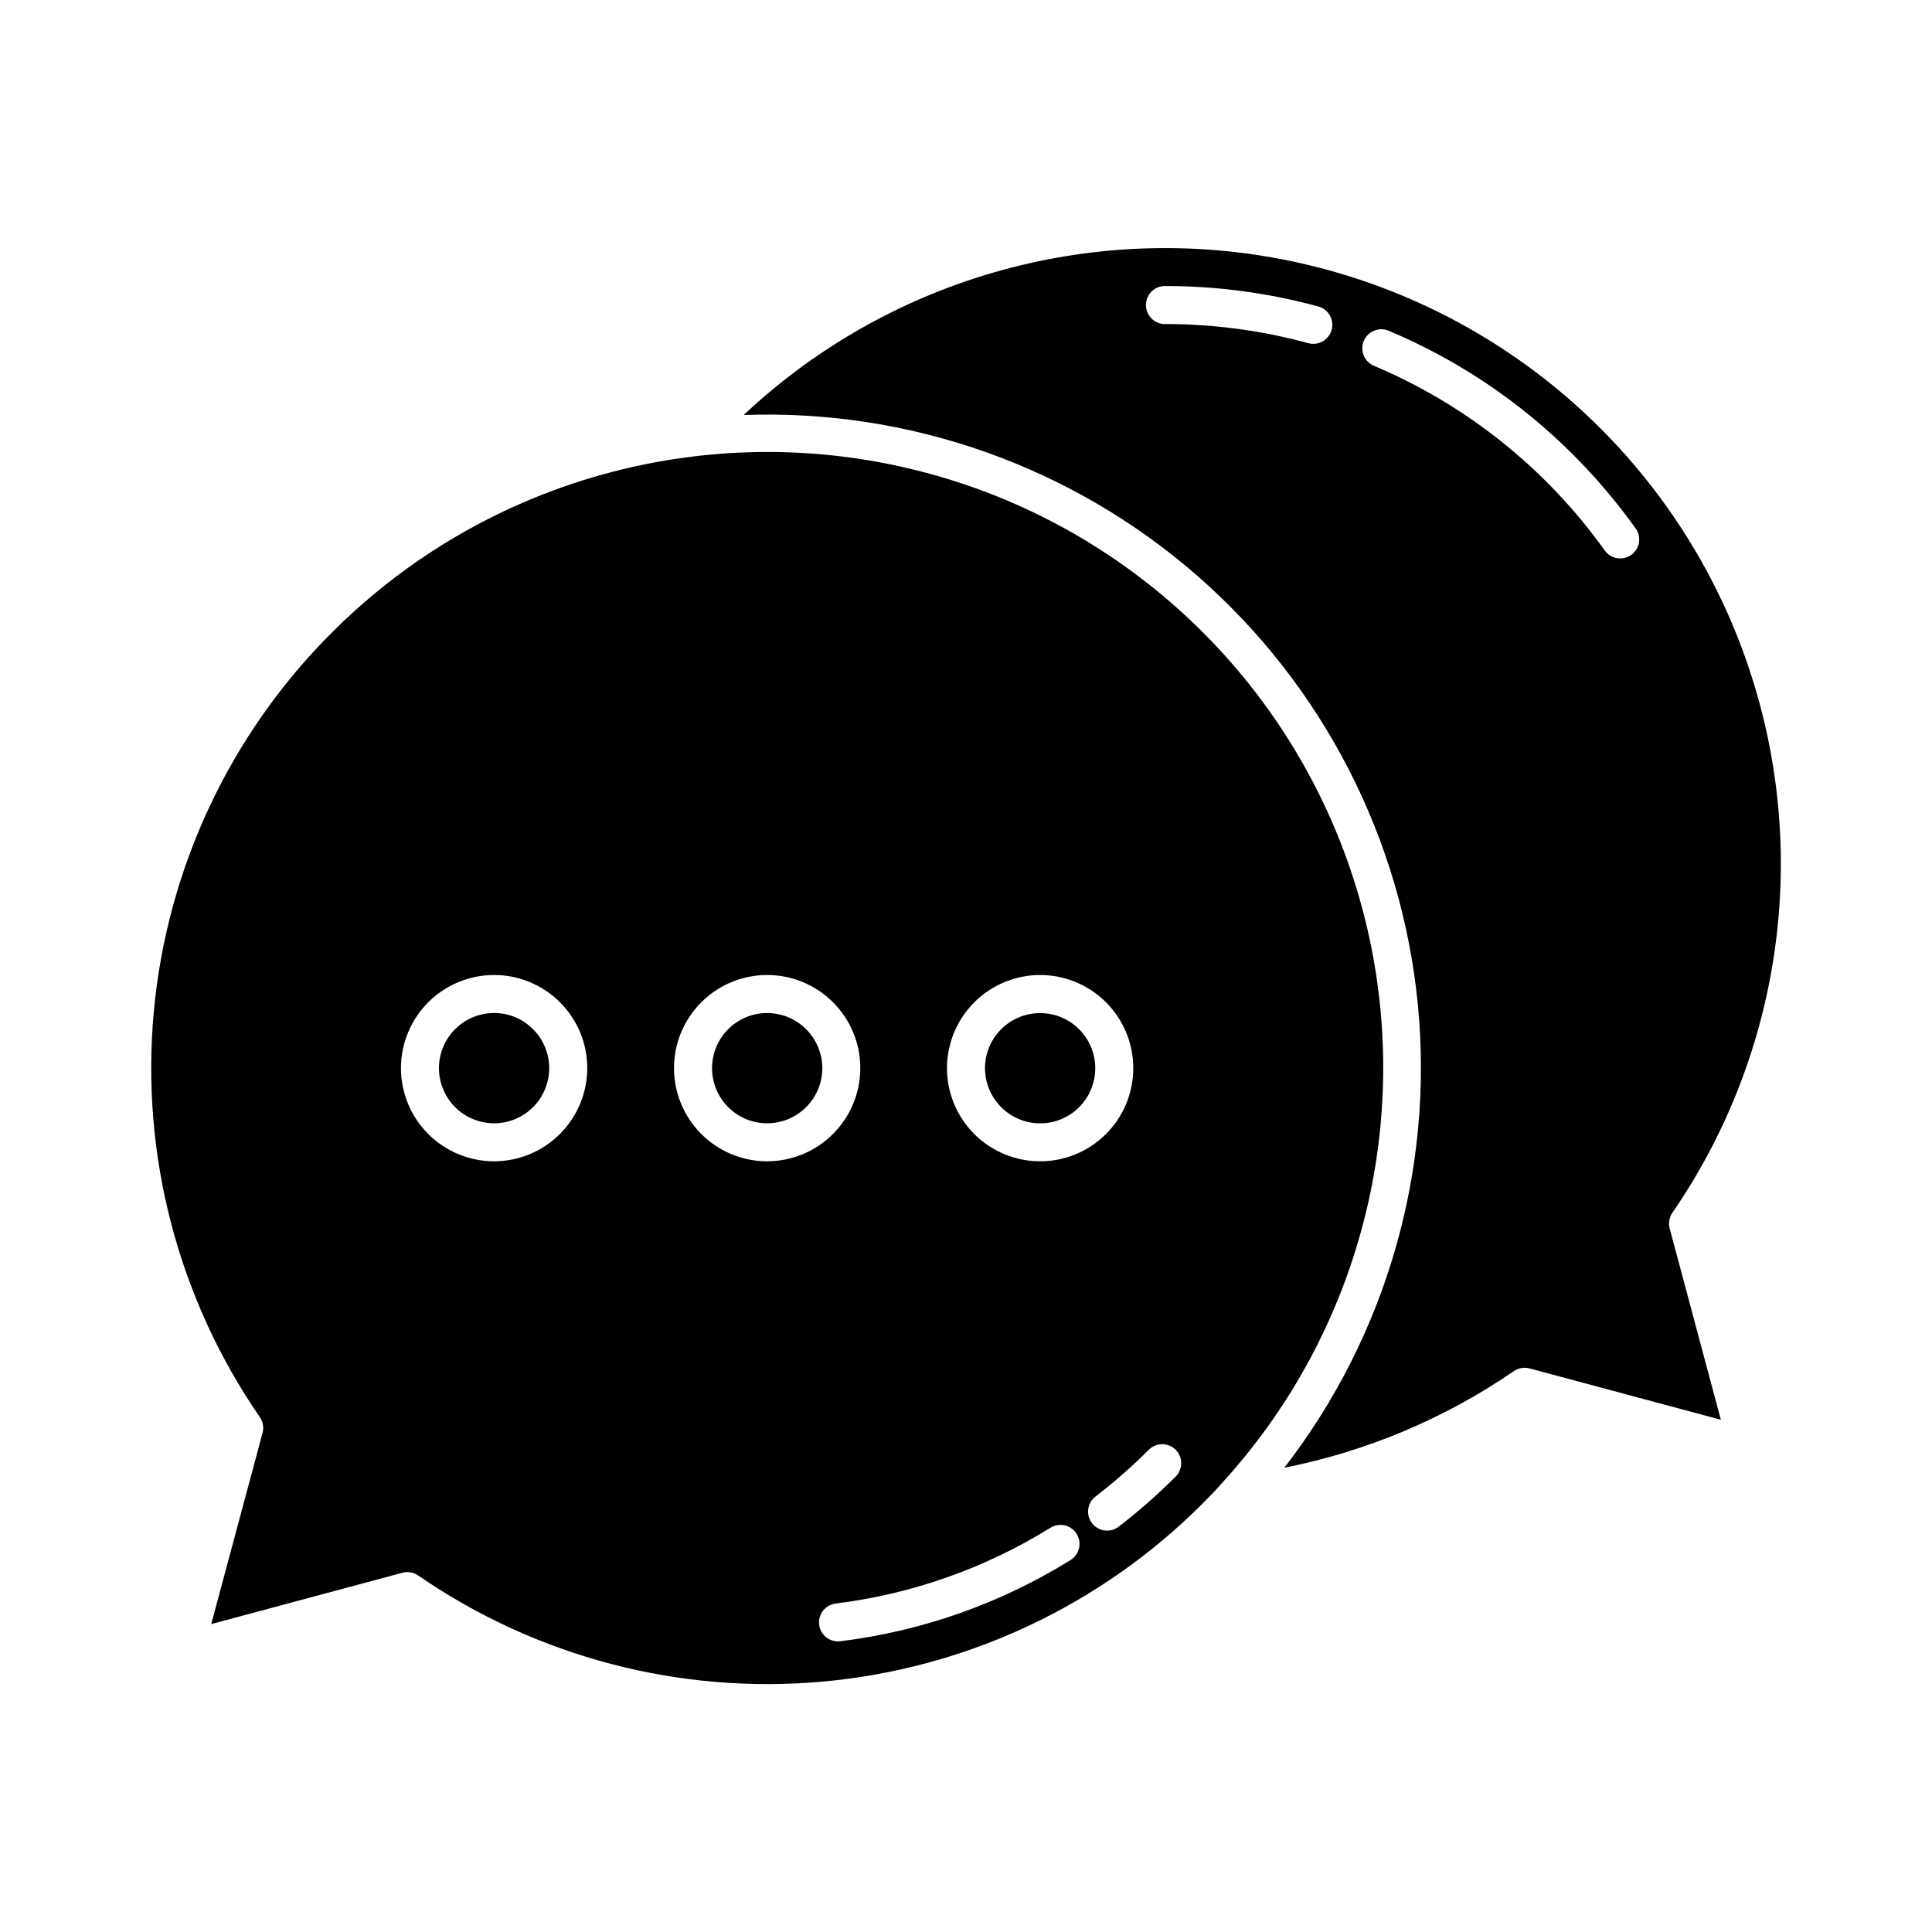<?xml version="1.0" encoding="UTF-8"?>
<!-- Uploaded to: SVG Repo, www.svgrepo.com, Generator: SVG Repo Mixer Tools -->
<svg fill="#000000" width="800px" height="800px" version="1.1" viewBox="144 144 512 512" xmlns="http://www.w3.org/2000/svg">
 <path d="m361.92 427.07c0 3.875-1.539 7.594-4.281 10.332-2.738 2.742-6.457 4.281-10.332 4.281s-7.59-1.539-10.328-4.281c-2.742-2.738-4.281-6.457-4.281-10.332s1.539-7.59 4.281-10.328c2.738-2.742 6.453-4.281 10.328-4.281 3.875 0.008 7.586 1.547 10.324 4.289 2.738 2.738 4.281 6.449 4.289 10.32zm-86.984-14.609c-3.875 0-7.59 1.539-10.332 4.281-2.738 2.738-4.277 6.453-4.277 10.328s1.539 7.594 4.277 10.332c2.742 2.742 6.457 4.281 10.332 4.281s7.59-1.539 10.332-4.281c2.738-2.738 4.277-6.457 4.277-10.332-0.004-3.871-1.543-7.586-4.281-10.328-2.738-2.742-6.453-4.285-10.328-4.297zm144.71 29.238c3.875 0 7.59-1.539 10.328-4.281 2.742-2.738 4.281-6.457 4.281-10.332s-1.539-7.59-4.281-10.328c-2.738-2.742-6.453-4.281-10.328-4.281s-7.594 1.539-10.332 4.281c-2.742 2.738-4.281 6.453-4.281 10.328 0.008 3.875 1.551 7.586 4.289 10.324s6.449 4.281 10.324 4.289zm48.535 94.938-0.086 0.102c-1.707 1.98-3.527 3.856-5.406 5.727-26.949 26.992-62.508 43.68-100.49 47.16-37.984 3.477-75.984-6.473-107.39-28.117-1.215-0.84-2.742-1.102-4.168-0.715l-50.664 13.609 13.605-50.68c0.383-1.426 0.117-2.949-0.723-4.168-21.641-31.406-31.586-69.402-28.105-107.39 3.481-37.98 20.168-73.539 47.156-100.49 40.535-40.605 99.418-56.941 155.08-43.016 55.66 13.922 99.918 56.059 116.56 110.97 16.641 54.91 3.219 114.52-35.352 157zm-73.223-109.57c0 6.551 2.602 12.828 7.231 17.457 4.629 4.629 10.91 7.231 17.457 7.231 6.547 0 12.824-2.602 17.453-7.231 4.633-4.629 7.231-10.906 7.231-17.457 0-6.547-2.598-12.824-7.231-17.453-4.629-4.629-10.906-7.231-17.453-7.231-6.547 0.008-12.816 2.613-17.445 7.242-4.629 4.625-7.231 10.898-7.242 17.441zm-95.324 0h-0.004c0-6.547-2.598-12.824-7.231-17.453-4.629-4.629-10.906-7.231-17.453-7.231s-12.828 2.602-17.457 7.231c-4.629 4.629-7.231 10.906-7.231 17.453 0 6.551 2.602 12.828 7.231 17.457 4.629 4.629 10.91 7.231 17.457 7.231 6.543-0.008 12.816-2.613 17.441-7.242 4.629-4.625 7.234-10.898 7.242-17.445zm72.363 0h-0.004c0-6.547-2.602-12.824-7.231-17.453-4.629-4.629-10.906-7.231-17.457-7.231-6.547 0-12.824 2.602-17.453 7.231-4.633 4.629-7.231 10.906-7.231 17.453 0 6.551 2.598 12.828 7.231 17.457 4.629 4.629 10.906 7.231 17.453 7.231 6.547-0.008 12.82-2.613 17.445-7.242 4.629-4.625 7.231-10.898 7.242-17.445zm57.328 123.43h-0.004c-0.703-1.137-1.828-1.945-3.129-2.254-1.301-0.305-2.672-0.082-3.809 0.625-17.297 10.734-36.723 17.586-56.93 20.086-2.633 0.336-4.555 2.656-4.391 5.309 0.16 2.648 2.356 4.719 5.012 4.727 0.211 0 0.422-0.016 0.633-0.039 21.652-2.672 42.461-10.012 60.996-21.516 2.359-1.469 3.082-4.57 1.617-6.93zm26.242-22.293c-1.969-1.965-5.156-1.965-7.125 0-4.434 4.426-9.145 8.559-14.105 12.379-1.066 0.812-1.766 2.019-1.941 3.348-0.176 1.328 0.188 2.672 1.004 3.734 0.82 1.062 2.027 1.754 3.356 1.922 1.332 0.168 2.676-0.199 3.731-1.023 5.297-4.086 10.324-8.504 15.055-13.234 1.973-1.961 1.98-5.144 0.027-7.117zm131.64-62.805c-0.84 1.215-1.102 2.738-0.723 4.164l13.559 50.684-50.684-13.602v-0.004c-1.426-0.383-2.945-0.121-4.16 0.715-18.332 12.578-39.035 21.293-60.844 25.609 26.996-34.891 39.656-78.773 35.395-122.69-4.262-43.91-25.129-84.539-58.332-113.59-33.207-29.047-76.25-44.32-120.34-42.707 39.469-37.07 94.762-52.145 147.59-40.234 52.824 11.91 96.301 49.254 116.04 99.676 19.742 50.426 13.184 107.36-17.508 151.97zm-93.84-240.18c-13.246-3.609-26.914-5.434-40.645-5.422-2.781 0-5.035 2.254-5.035 5.039 0 2.781 2.254 5.039 5.035 5.039 12.832-0.012 25.609 1.691 37.988 5.066 2.688 0.734 5.457-0.848 6.191-3.535 0.73-2.684-0.852-5.453-3.535-6.188zm84.082 58.805c-4.93-6.898-10.418-13.379-16.406-19.379-14.051-14.102-30.727-25.316-49.086-33.02-2.555-1.035-5.473 0.176-6.539 2.719-1.066 2.547 0.109 5.473 2.641 6.574 24.539 10.34 45.73 27.289 61.211 48.961 1.617 2.262 4.766 2.789 7.031 1.172 2.262-1.617 2.789-4.762 1.172-7.027z"/>
</svg>